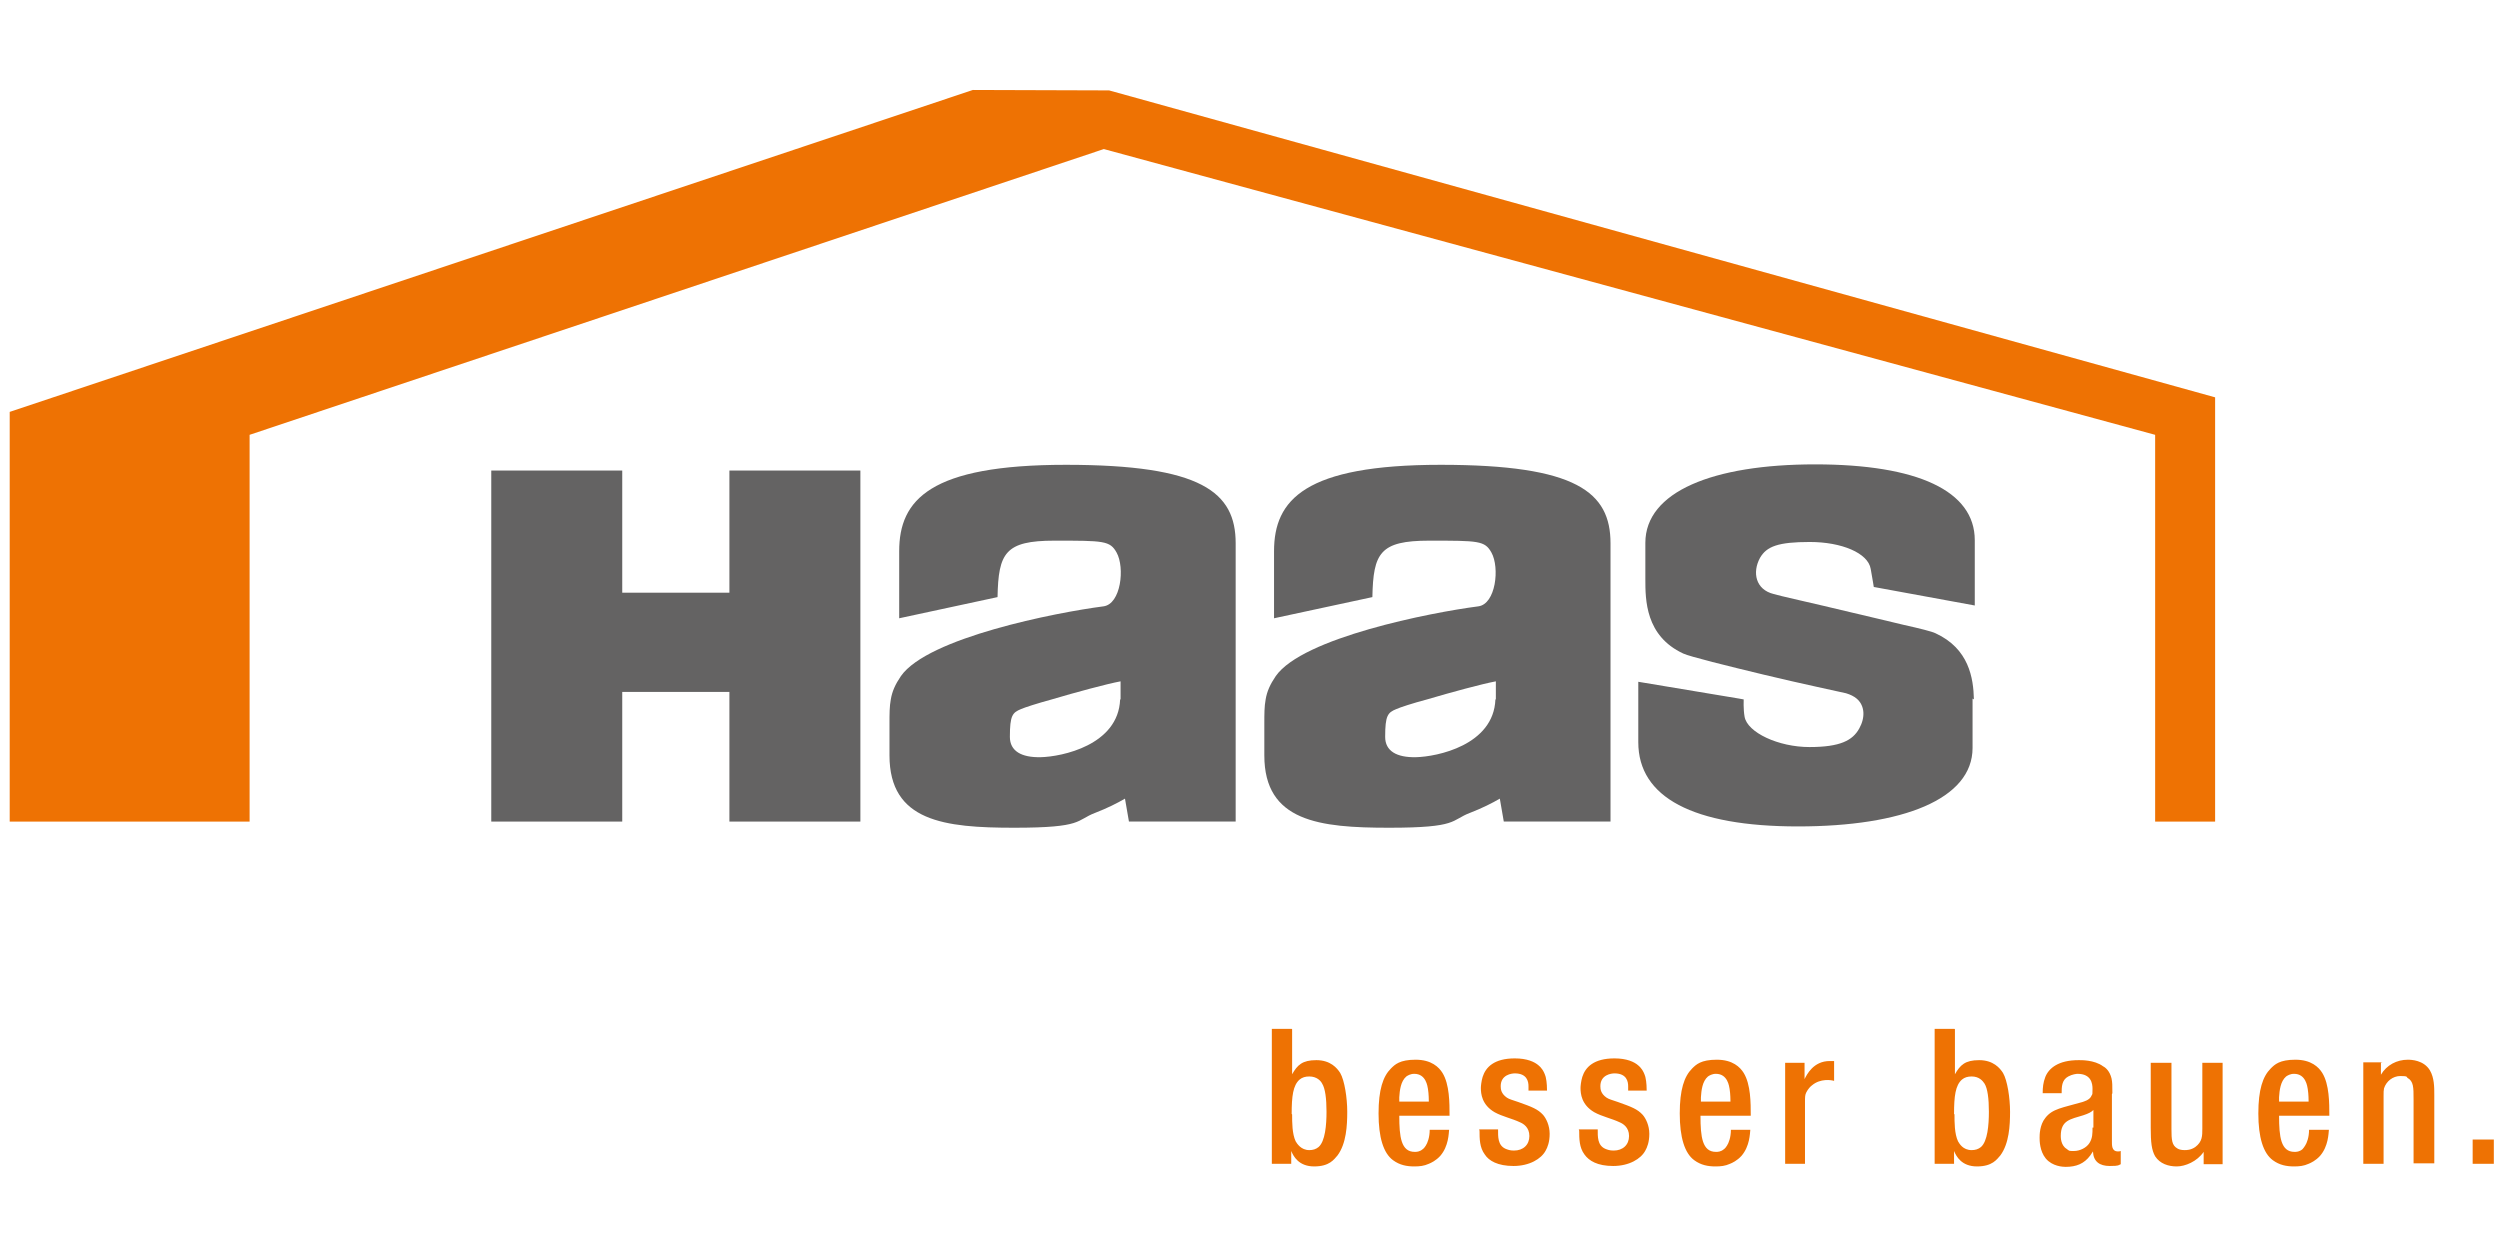 <?xml version="1.0" encoding="UTF-8"?>
<svg xmlns="http://www.w3.org/2000/svg" version="1.1" viewBox="0 0 566.9 283.5">
  <defs>
    <style>
      .cls-1 {
        fill: #ee7203;
      }

      .cls-2 {
        fill: #646363;
      }
    </style>
  </defs>
  <!-- Generator: Adobe Illustrator 28.7.3, SVG Export Plug-In . SVG Version: 1.2.0 Build 164)  -->
  <g>
    <g id="Vrstva_1">
      <polygon class="cls-1" points="220.6 20.4 251.5 20.5 502.3 90.1 502.3 186.3 488.7 186.3 488.7 98.6 250.3 33.8 56.6 98.6 56.6 186.3 2.2 186.3 2.2 93.4 220.6 20.4"/>
      <polygon class="cls-2" points="195.1 106.7 165.4 106.7 165.4 134.4 141.1 134.4 141.1 106.7 111.4 106.7 111.4 186.3 141.1 186.3 141.1 156.9 165.4 156.9 165.4 186.3 195.1 186.3 195.1 106.7"/>
      <g>
        <path class="cls-2" d="M254,158.6c-.4,10.4-13.3,13-18,13.1-4.4.1-7-1.4-7-4.6,0-4.9.6-5.5,2.5-6.3.9-.4,3.7-1.3,7-2.2h0c5.4-1.6,12.4-3.5,15.6-4.1,0,0,0,3.6,0,4.1M280.2,186.3v-63.1c0-11.6-7.7-17.8-38.5-17.8s-37.8,7.9-37.8,19.6v15.2s22.3-4.8,22.3-4.8c.2-10,1.7-12.8,12.9-12.8s12.6,0,14.1,2.7c1.9,3.4,1,11.7-3,12.2-10.8,1.4-39.8,7.1-45.9,15.8-1.3,1.9-2,3.5-2.3,5.3h0c-.3,1.6-.3,3.3-.3,5.5v7.2c0,15,12.5,16.4,28.3,16.4s13.9-1.7,18.4-3.4c2.6-1,5-2.2,6.7-3.2l.9,5.2h24.2Z"/>
        <path class="cls-2" d="M339.1,158.6c-.4,10.4-13.3,13-18,13.1-4.4.1-7-1.4-7-4.6,0-4.9.6-5.5,2.5-6.3.9-.4,3.6-1.3,7-2.2h0c5.4-1.6,12.4-3.5,15.6-4.1,0,0,0,3.6,0,4.1M365.2,186.3v-63.1c0-11.6-7.7-17.8-38.5-17.8s-37.8,7.9-37.8,19.6v15.2s22.3-4.8,22.3-4.8c.2-10,1.7-12.8,12.9-12.8s12.6,0,14.1,2.7c1.9,3.4,1,11.7-3,12.2-10.8,1.4-39.8,7.1-45.9,15.8-1.3,1.9-2,3.5-2.3,5.3h0c-.3,1.6-.3,3.3-.3,5.5v7.2c0,15,12.5,16.4,28.3,16.4s13.9-1.7,18.4-3.4c2.6-1,5-2.2,6.7-3.2l.9,5.2h24.2Z"/>
        <path class="cls-2" d="M447.6,158.6c-.1-4.8-1.1-11.5-8.7-15-.8-.4-3.6-1.1-7.2-1.9-3.6-.9-8.1-1.9-12.2-2.9-8.3-2-16.5-3.8-17.3-4.1-4.1-1-4.9-4.9-3.1-8.2,1.5-2.6,4.1-3.6,11.3-3.6s13.2,2.5,13.8,6.1c.4,2.2.7,4.1.7,4.1l22.9,4.2s0-3.6,0-6v-8.8c0-11.2-13-17.2-36.2-17.2s-38.5,6.2-38.5,17.8v8.2c0,4.7,0,12.9,8.6,16.9,1.5.7,10,2.8,18.3,4.8,8.3,2,17.8,4,18.6,4.2,1,.3,1.8.7,2.4,1.2h0c1.9,1.6,2,4.3.6,6.8-1.5,2.7-4.3,4.2-11.3,4.2s-14.1-3.3-14.7-6.9c-.3-1.7-.2-3.9-.2-3.9l-1.1-.2-22.8-3.8v3.8s0,9.9,0,9.9c0,12.5,12.4,19.1,36.2,19.1s39.6-6.2,39.6-17.8c0,0,0-10.6,0-11.2"/>
        <path class="cls-1" d="M560.7,263.9h4.8v-5.5h-4.8v5.5ZM540.3,240.9h-4.4v23h4.6v-15.4c0-.9,0-1.2.1-1.7.5-1.6,2-2.8,3.7-2.8s1.4.2,1.6.4c1.4.8,1.4,2.1,1.4,4.9v14.5h4.7v-15.5c0-1.8,0-3.9-1-5.6-1.4-2.3-4.2-2.4-5-2.4-2.5,0-4.8,1.2-6.1,3.4v-2.9ZM516.8,249.9c0-.4,0-.8,0-1.1.1-1.5.3-3.6,1.6-4.7.3-.2.9-.6,1.8-.6,2.7,0,3,2.9,3.1,3.4.2,1.2.2,2.7.2,2.9h-6.8ZM523.6,256.2c0,1.7-.5,3-.9,3.6-.2.3-.4.6-.6.8-.7.6-1.4.6-1.8.6-3.1,0-3.5-3.4-3.5-8.2h11.4c0-2.9,0-7.1-1.6-9.7-.8-1.3-2.5-3-6.1-3s-4.7,1.1-5.6,2c-1.8,1.8-2.8,4.8-2.8,10.2s1.1,9,3.3,10.6c1.5,1.1,3.1,1.4,4.8,1.4,1.2,0,2.2-.1,3.3-.6.5-.2,1.6-.7,2.6-1.8,1.9-2.2,1.9-5.1,2-5.9h-4.4ZM487.7,240.9v14.9c0,3.2.2,5,1,6.4,1.1,1.7,3,2.3,4.9,2.3s4.6-1.1,6.1-3.3v2.8c0,0,4.3,0,4.3,0v-23h-4.6v14.9c0,1.7,0,3-1.6,4.2-1,.7-2,.7-2.4.7-.9,0-1.4-.2-1.7-.4-1.2-.7-1.3-1.9-1.3-4.4v-15h-4.7ZM474.5,255.7c0,1.3,0,2.4-.7,3.5-.7,1.1-2.2,1.8-3.5,1.8s-1,0-1.7-.5c-1.3-.8-1.3-2.6-1.3-2.9,0-3.6,2.2-3.8,5.1-4.7,1.2-.4,1.8-.7,2.3-1.2,0,.8,0,1.6,0,2.4v1.6ZM479,247.9c0-1.8,0-2.5-.2-3.4-.4-1.6-1.3-2.4-1.9-2.7-2-1.5-5.1-1.4-5.6-1.4-4.5,0-6.7,1.8-7.5,3.8-.5,1.3-.6,2.4-.6,3.7h4.3c0-1.4,0-3,1.5-3.8.9-.5,1.9-.6,2.1-.6,3.1,0,3.4,2.2,3.4,3.4s0,1.2-.2,1.5c-.4,1.1-1.9,1.4-2.1,1.5-4.5,1.3-6.8,1.5-8.4,3.6-1.3,1.6-1.3,3.9-1.3,4.5s0,3,1.4,4.7c1.5,1.8,3.9,1.9,4.5,1.9,2.4,0,4.2-.7,5.6-2.6.2-.3.4-.6.6-.9.1,2.3,1.5,3.3,3.8,3.3s1.9-.2,2.5-.4v-3c-.3.1-.4.1-.6.1-1.5,0-1.4-1.4-1.4-2.5v-10.5ZM443.1,252.6c0-4,.3-6.5,1.8-7.8.6-.5,1.3-.7,2.2-.7,1.7,0,2.5,1,2.9,1.6.7,1.1,1,3.4,1,6.4s-.3,6.7-1.8,8c-.6.5-1.3.7-2.1.7-2,0-2.8-1.5-3.1-2-.8-1.7-.8-4.3-.8-6.1M443.2,233.3h-4.5v30.6h4.4v-1.3c0-.5,0-1.1,0-1.6.5,1.2,1.7,3.5,5.2,3.5s4.5-1.6,5.3-2.5c2-2.7,2.2-6.8,2.2-9.9s-.6-7.1-1.6-8.8c-.7-1.1-2.2-2.9-5.4-2.9s-4.3,1.1-5.5,3.2v-10.2ZM404.8,240.9v23h4.5v-13.9c0-1.3,0-1.7.3-2.3.4-.8,1-1.4,1.3-1.6,1.9-1.6,4.4-1.2,5-1v-4.5c-.3,0-.7,0-1,0-3.7,0-5.2,3.1-5.7,4.1v-3.7c0,0-4.4,0-4.4,0ZM385.7,249.9c0-.4,0-.8,0-1.1.1-1.5.3-3.6,1.6-4.7.3-.2.9-.6,1.8-.6,2.7,0,3,2.9,3.1,3.4.2,1.2.2,2.7.2,2.9h-6.7ZM392.5,256.2c0,1.7-.5,3-.9,3.6-.2.3-.4.6-.7.8-.7.6-1.4.6-1.8.6-3.1,0-3.5-3.4-3.5-8.2h11.4c0-2.9,0-7.1-1.6-9.7-.8-1.3-2.5-3-6.1-3s-4.7,1.1-5.6,2c-1.8,1.8-2.8,4.8-2.8,10.2s1.1,9,3.3,10.6c1.5,1.1,3.1,1.4,4.8,1.4,1.2,0,2.2-.1,3.3-.6.5-.2,1.6-.7,2.6-1.8,1.9-2.2,1.9-5.1,2-5.9h-4.4ZM358.1,256.4c0,1.8,0,3.8,1.2,5.4,1,1.4,2.9,2.6,6.5,2.6s6.3-1.6,7.3-3.5c.4-.7.9-1.9.9-3.8s-.8-3.5-1.5-4.3c-1.2-1.3-2.5-1.8-5.6-2.9-1.4-.5-2-.6-2.6-1-1.3-.9-1.4-1.9-1.4-2.6,0-2.6,2.5-2.9,3.2-2.9,2.8,0,3.1,1.9,3.1,2.9,0,.3,0,.7,0,1h4.2c0-.3,0-1.9-.3-3.1-.4-1.4-1.1-2.2-1.6-2.6-.9-.8-2.6-1.6-5.4-1.6-4.7,0-6.6,2-7.3,4.2-.3,1-.4,2.1-.4,2.5,0,1.3.2,3.8,3.1,5.5,1.8,1,3.9,1.4,5.8,2.3.7.3,2.1,1.1,2.1,3.1s-1.4,3.3-3.5,3.3c-.9,0-1.4-.2-1.9-.4-1.8-.8-1.7-2.8-1.7-4.4h-4.3ZM335.5,256.4c0,1.8,0,3.8,1.2,5.4.9,1.4,2.9,2.6,6.5,2.6s6.3-1.6,7.3-3.5c.4-.7.9-1.9.9-3.8s-.8-3.5-1.5-4.3c-1.2-1.3-2.5-1.8-5.6-2.9-1.4-.5-2-.6-2.6-1-1.3-.9-1.4-1.9-1.4-2.6,0-2.6,2.5-2.9,3.2-2.9,2.8,0,3.1,1.9,3.1,2.9,0,.3,0,.7,0,1h4.2c0-.3,0-1.9-.3-3.1-.4-1.4-1.1-2.2-1.6-2.6-.9-.8-2.6-1.6-5.4-1.6-4.7,0-6.6,2-7.3,4.2-.3,1-.4,2.1-.4,2.5,0,1.3.2,3.8,3.1,5.5,1.8,1,3.9,1.4,5.8,2.3.7.3,2.1,1.1,2.1,3.1s-1.4,3.3-3.5,3.3c-.9,0-1.4-.2-1.9-.4-1.8-.8-1.7-2.8-1.7-4.4h-4.3ZM317.3,249.9c0-.4,0-.8,0-1.1.1-1.5.3-3.6,1.6-4.7.3-.2.9-.6,1.8-.6,2.7,0,3,2.9,3.1,3.4.2,1.2.2,2.7.2,2.9h-6.8ZM324.2,256.2c0,1.7-.5,3-.9,3.6-.2.3-.4.6-.7.8-.7.6-1.4.6-1.8.6-3.1,0-3.5-3.4-3.5-8.2h11.4c0-2.9,0-7.1-1.6-9.7-.8-1.3-2.5-3-6.1-3s-4.7,1.1-5.6,2c-1.8,1.8-2.8,4.8-2.8,10.2s1.1,9,3.3,10.6c1.5,1.1,3.1,1.4,4.8,1.4,1.2,0,2.2-.1,3.3-.6.5-.2,1.6-.7,2.6-1.8,1.9-2.2,1.9-5.1,2-5.9h-4.4ZM292.9,252.6c0-4,.3-6.5,1.8-7.8.6-.5,1.3-.7,2.2-.7,1.7,0,2.6,1,2.9,1.6.7,1.1,1,3.4,1,6.4s-.3,6.7-1.8,8c-.6.5-1.3.7-2.1.7-1.9,0-2.8-1.5-3.1-2-.8-1.7-.8-4.3-.8-6.1M292.9,233.3h-4.5v30.6h4.4v-1.3c0-.5,0-1.1,0-1.6.5,1.2,1.7,3.5,5.2,3.5s4.5-1.6,5.3-2.5c2-2.7,2.2-6.8,2.2-9.9s-.6-7.1-1.6-8.8c-.7-1.1-2.2-2.9-5.4-2.9s-4.3,1.1-5.5,3.2v-10.2Z"/>
      </g>
    </g>
  </g>
</svg>